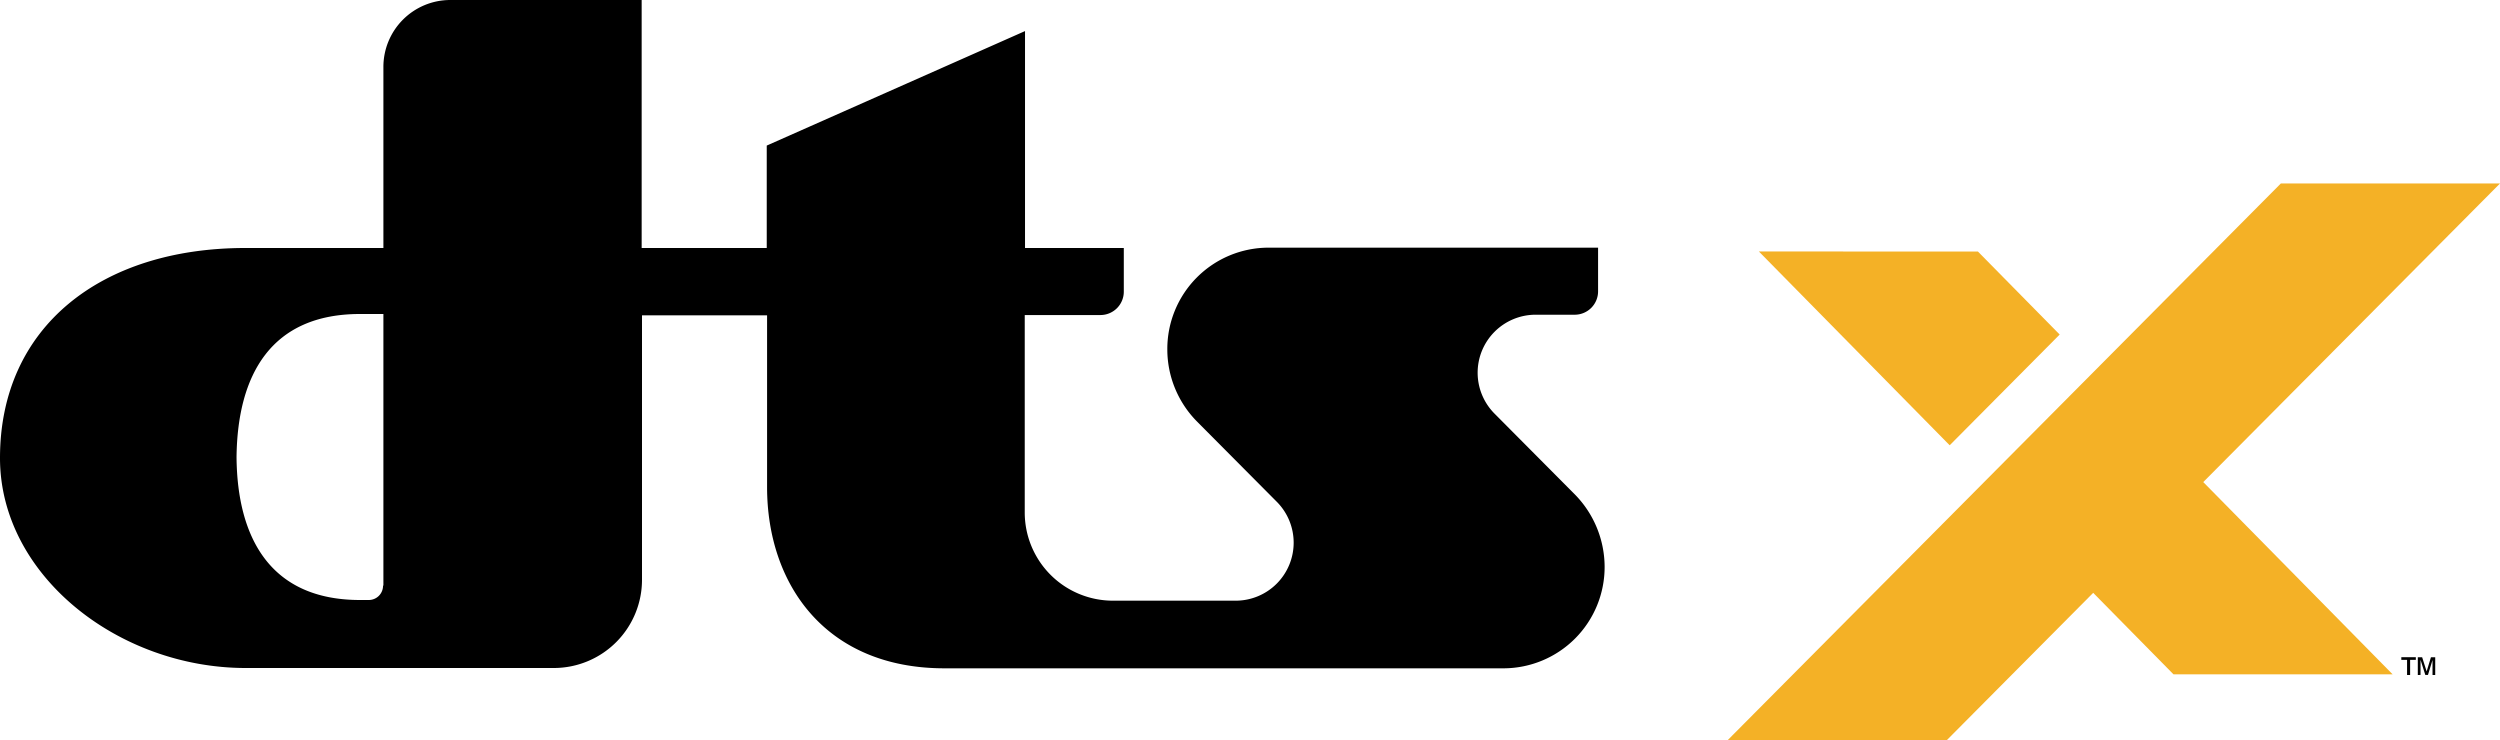 <svg id="组_5571" data-name="组 5571" xmlns="http://www.w3.org/2000/svg" xmlns:xlink="http://www.w3.org/1999/xlink" width="125" height="37" viewBox="0 0 125 37">
  <defs>
    <style>
      .cls-1 {
        fill: none;
      }

      .cls-2 {
        clip-path: url(#clip-path);
      }

      .cls-3 {
        clip-path: url(#clip-path-2);
      }

      .cls-4 {
        fill: url(#linear-gradient);
      }

      .cls-5 {
        clip-path: url(#clip-path-3);
      }

      .cls-6 {
        fill: url(#linear-gradient-2);
      }
    </style>
    <clipPath id="clip-path">
      <rect id="矩形_10546" data-name="矩形 10546" class="cls-1" width="125" height="37"/>
    </clipPath>
    <clipPath id="clip-path-2">
      <path id="路径_4081" data-name="路径 4081" class="cls-1" d="M423.26,42.282,395.608,70.109h10.957l7.312-7.358,4.014,4.074h10.957l-9.468-9.612,14.838-14.932Z" transform="translate(-395.608 -42.282)"/>
    </clipPath>
    <linearGradient id="linear-gradient" x1="-2.261" y1="1" x2="-2.255" y2="1" gradientUnits="objectBoundingBox">
      <stop offset="0" stop-color="#e6613b"/>
      <stop offset="1" stop-color="#f4b126"/>
    </linearGradient>
    <clipPath id="clip-path-3">
      <path id="路径_4082" data-name="路径 4082" class="cls-1" d="M401.819,57.309,411.361,67l5.5-5.537-4.087-4.149Z" transform="translate(-401.819 -57.309)"/>
    </clipPath>
    <linearGradient id="linear-gradient-2" x1="-5.894" y1="2.531" x2="-5.879" y2="2.531" xlink:href="#linear-gradient"/>
  </defs>
  <g id="组_5552" data-name="组 5552">
    <g id="组_5551" data-name="组 5551" class="cls-2">
      <path id="路径_4080" data-name="路径 4080" d="M78.721,24.7l-4-4.024a2.9,2.9,0,0,1,2.031-4.94h1.982a1.169,1.169,0,0,0,1.17-1.178V12.383H63.418a5.065,5.065,0,0,0-5.052,5.087,5.128,5.128,0,0,0,1.478,3.6l4,4.024a2.9,2.9,0,0,1-2.031,4.94H55.637a4.411,4.411,0,0,1-4.4-4.433V15.752H55.02a1.169,1.169,0,0,0,1.17-1.178V12.4H51.251V1.554L38.337,7.279V12.4H32.083V0H22.5a3.346,3.346,0,0,0-3.33,3.353V12.4h-6.9C5.052,12.4,0,16.341,0,22.9c0,5.872,5.929,10.5,12.281,10.5H27.7a4.411,4.411,0,0,0,4.4-4.433v-13.2h6.254v8.587c0,4.858,2.924,9.062,8.869,9.062H75.179a5.065,5.065,0,0,0,5.052-5.087A5.184,5.184,0,0,0,78.721,24.7ZM19.152,29.28a.713.713,0,0,1-.715.72H18c-4.483,0-6.14-3.108-6.173-7.148C11.875,18.68,13.6,15.7,18,15.7h1.17V29.28Z"/>
    </g>
  </g>
  <g id="组_5554" data-name="组 5554" transform="translate(86.391 9.173)">
    <g id="组_5553" data-name="组 5553" class="cls-3">
      <rect id="矩形_10547" data-name="矩形 10547" class="cls-4" width="38.609" height="27.827" transform="translate(0)"/>
    </g>
  </g>
  <g id="组_5556" data-name="组 5556" transform="translate(87.942 12.573)">
    <g id="组_5555" data-name="组 5555" class="cls-5">
      <rect id="矩形_10548" data-name="矩形 10548" class="cls-6" width="15.044" height="9.686" transform="translate(0 0)"/>
    </g>
  </g>
  <g id="组_5558" data-name="组 5558">
    <g id="组_5557" data-name="组 5557" class="cls-2">
      <path id="路径_4083" data-name="路径 4083" d="M548.884,150.451v-.889h.217l.225.71.215-.71h.214v.889h-.135V149.7l-.228.747h-.133l-.239-.758v.758Zm-.537,0v-.758h-.287v-.132h.725v.132H548.5v.758Z" transform="translate(-427.994 -116.7)"/>
    </g>
  </g>
</svg>
